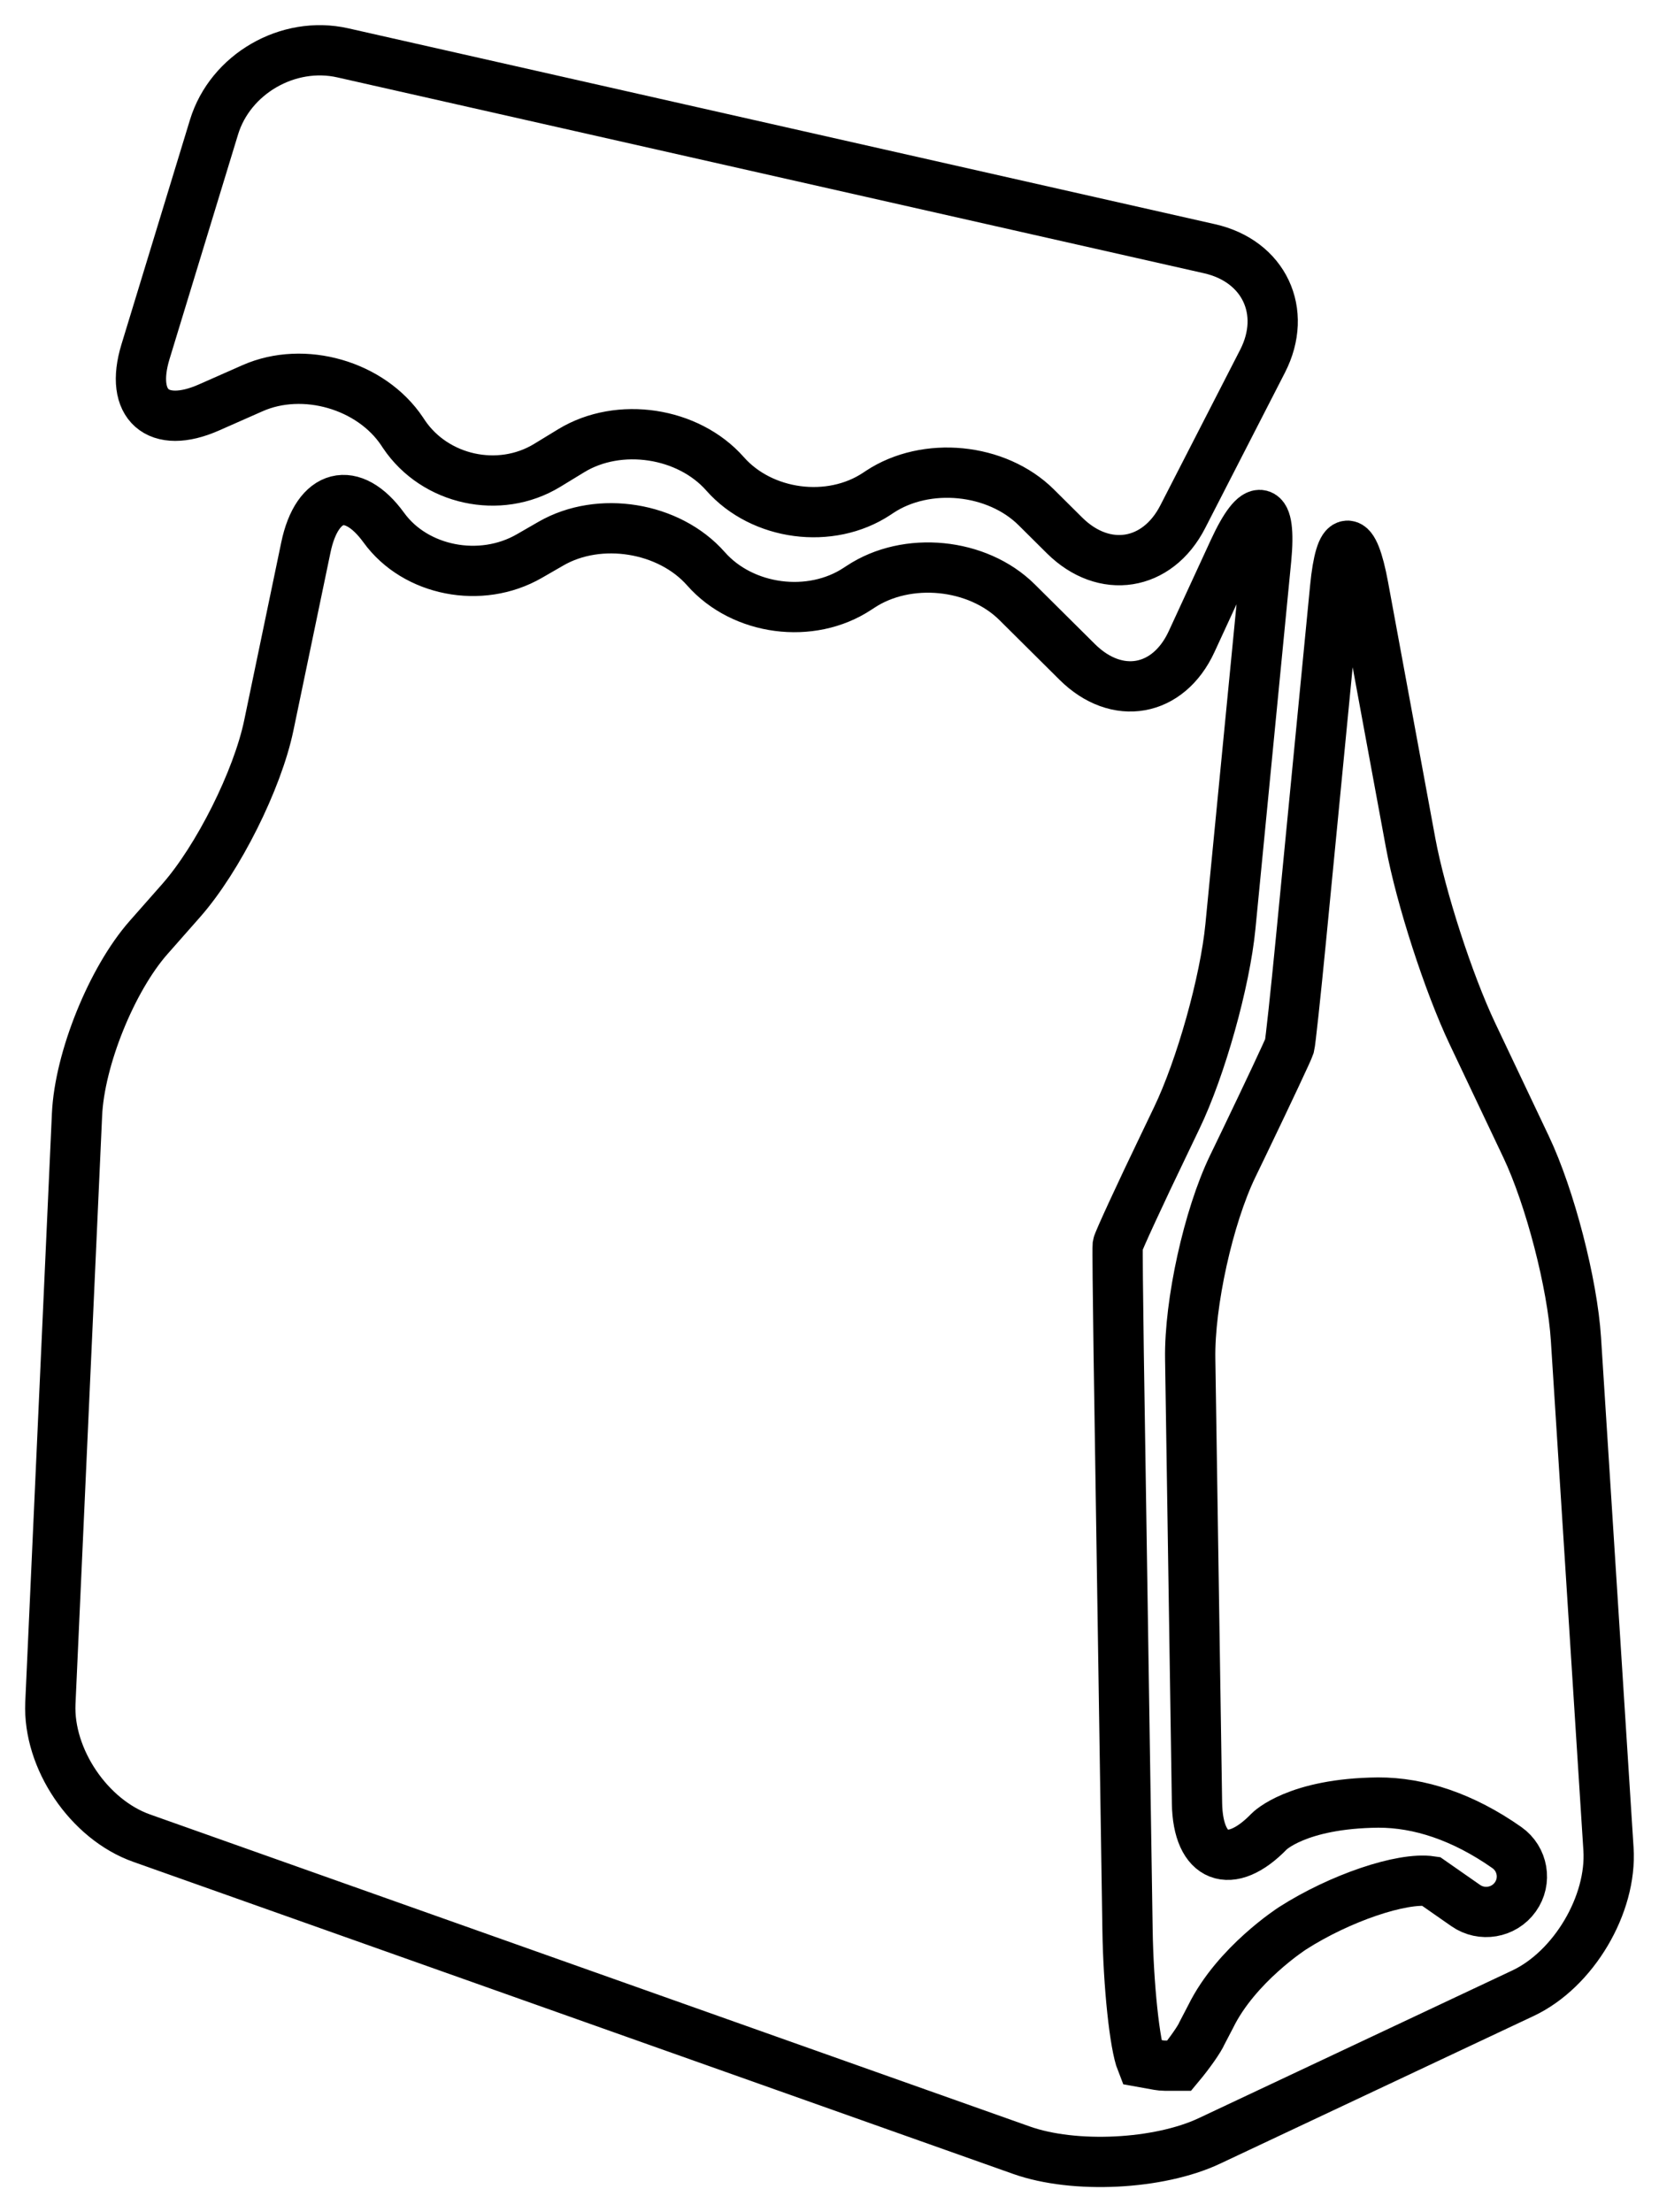 <?xml version="1.0" encoding="UTF-8"?>
<svg width="33px" height="44px" viewBox="0 0 33 44" version="1.1" xmlns="http://www.w3.org/2000/svg" xmlns:xlink="http://www.w3.org/1999/xlink">
    <title>Vente à emporter</title>
    <g id="Page-1" stroke="none" stroke-width="1" fill="none" fill-rule="evenodd">
        <g id="Desktop-HD" transform="translate(-403, -1925)" stroke="#000000" stroke-width="1">
            <g id="Vente-à-emporter" transform="translate(404, 1926)">
                <path d="M5.084,9.889 C5.309,8.806 6.007,8.629 6.635,9.495 C7.263,10.362 8.565,10.616 9.528,10.061 L9.528,10.061 L9.96,9.812 C10.923,9.257 12.31,9.481 13.043,10.313 C13.775,11.144 15.132,11.323 16.059,10.709 L16.059,10.709 L16.116,10.672 C17.042,10.058 18.445,10.196 19.232,10.978 L19.232,10.978 L20.429,12.167 C21.217,12.948 22.24,12.766 22.703,11.761 L22.703,11.761 L23.539,9.949 C24.002,8.943 24.293,9.021 24.186,10.122 L24.186,10.122 L23.475,17.426 C23.368,18.527 22.886,20.244 22.405,21.241 L22.405,21.241 L22.165,21.742 C21.684,22.739 21.24,23.702 21.233,23.762 C21.227,23.822 21.236,24.776 21.252,25.882 L21.252,25.882 L21.428,37.38 C21.445,38.486 21.57,39.67 21.706,40.013 C21.706,40.013 21.706,40.013 22.04,40.073 C22.084,40.08 22.127,40.085 22.171,40.085 L22.171,40.085 L22.457,40.085 C22.661,39.841 22.864,39.55 22.91,39.438 C22.91,39.438 22.91,39.438 23.083,39.106 C23.594,38.068 24.713,37.351 24.713,37.351 C25.649,36.752 26.886,36.332 27.462,36.417 C27.462,36.417 27.462,36.417 28.153,36.899 C28.472,37.123 28.916,37.048 29.142,36.73 C29.369,36.413 29.293,35.972 28.973,35.747 C28.1,35.134 27.228,34.85 26.415,34.852 C24.79,34.867 24.246,35.426 24.246,35.426 C23.474,36.223 22.828,35.97 22.81,34.865 L22.81,34.865 L22.675,26.026 C22.657,24.92 23.037,23.2 23.518,22.202 L23.518,22.202 L23.743,21.736 C24.223,20.738 24.631,19.87 24.65,19.804 C24.668,19.739 24.771,18.786 24.878,17.685 L24.878,17.685 L25.558,10.687 C25.665,9.586 25.917,9.575 26.118,10.663 L26.118,10.663 L27.059,15.763 C27.261,16.851 27.814,18.559 28.289,19.56 L28.289,19.56 L29.356,21.809 C29.831,22.809 30.278,24.531 30.348,25.634 L30.348,25.634 L30.995,35.776 C31.066,36.879 30.301,38.17 29.295,38.644 L29.295,38.644 L23.056,41.582 C22.05,42.056 20.369,42.139 19.32,41.767 L19.32,41.767 L1.818,35.56 C0.769,35.189 -0.047,33.98 0.002,32.876 L0.002,32.876 L0.532,21.168 C0.582,20.064 1.222,18.479 1.955,17.647 L1.955,17.647 L2.604,16.911 C3.338,16.078 4.122,14.511 4.347,13.428 L4.347,13.428 L5.084,9.889 Z M5.818,0.051 L23.059,3.947 C24.144,4.192 24.619,5.199 24.114,6.184 L22.526,9.279 C22.021,10.264 20.962,10.43 20.175,9.649 L19.613,9.091 C18.826,8.309 17.423,8.171 16.497,8.784 L16.44,8.822 C15.514,9.435 14.157,9.256 13.423,8.425 C12.691,7.594 11.314,7.386 10.365,7.963 L9.883,8.257 C8.934,8.834 7.652,8.554 7.034,7.634 L6.997,7.578 C6.38,6.658 5.041,6.272 4.024,6.721 L3.157,7.104 C2.14,7.553 1.571,7.055 1.894,5.996 L3.257,1.529 C3.58,0.471 4.732,-0.194 5.818,0.051 Z" id="Order-&amp;-Collect"></path>
            </g>
        </g>
    </g>
</svg>